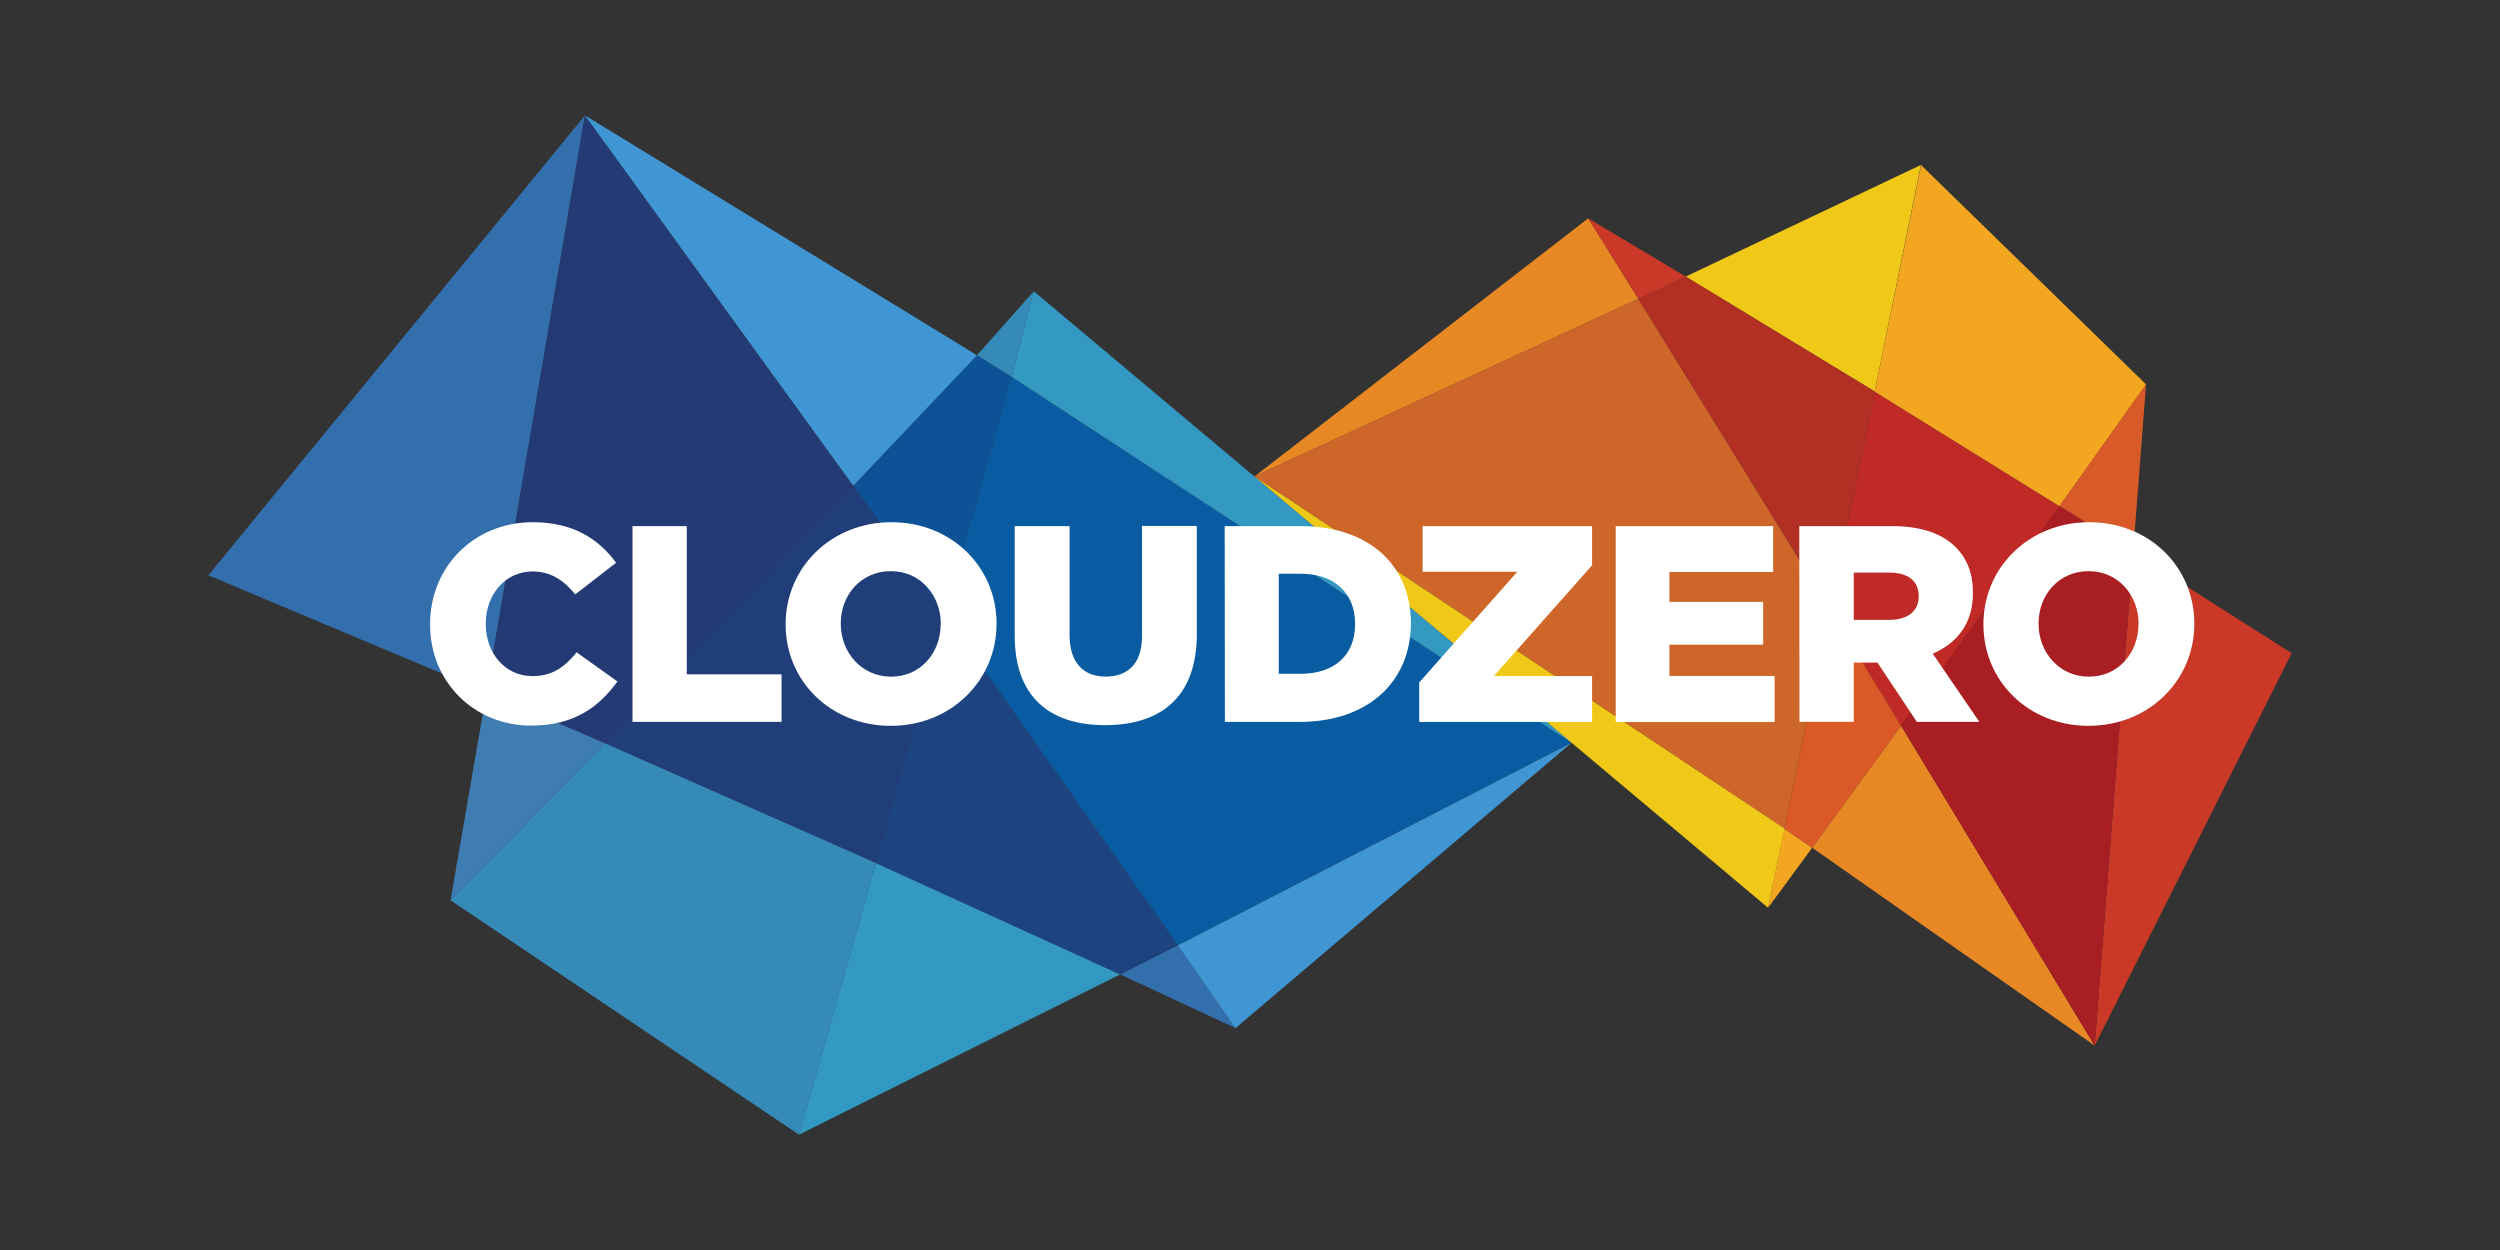 <svg xmlns="http://www.w3.org/2000/svg" xmlns:xlink="http://www.w3.org/1999/xlink" viewBox="1.92 2 120 60" width="120" height="60"><rect x="1.92" y="2" width="120" height="60" fill="#333333" stroke="none"/><path d="M55.69 48.77l5.53 2.577-2.765-3.976zM11.92 29.614l13.35 5.612L30 7.537z" fill="#346fad"/><path d="M30 7.538l-4.73 27.7 5.684 2.45 11.92-12.36z" fill="#233a74"/><path d="M48.818 19.048l-5.94 6.27 4.423 6.2 3.173-11.432z" fill="#0d5296"/><path d="M42.877 25.317l-11.92 12.36 13.006 5.746L47.3 31.518z" fill="#203e79"/><path d="M23.545 45.213l16.725 11.25 3.693-13.04-13.007-5.746zM48.818 19.05l1.655 1.037 1.066-4.106z" fill="#368ab7"/><path d="M55.69 48.77l-11.726-5.347-3.693 13.04z" fill="#3399c2"/><path d="M47.3 31.518l-3.337 11.906L55.69 48.77l2.766-1.4z" fill="#1d4481"/><path d="M50.473 20.086L47.3 31.517 58.456 47.37l18.897-9.722z" fill="#0a5ca2"/><path d="M77.352 37.65L51.54 15.98l-1.066 4.106z" fill="#3399c2"/><path d="M30.956 37.677l-5.684-2.45-1.726 9.987z" fill="#3e7cb1"/><path d="M48.818 19.053L30 7.538l12.876 17.78zm12.403 32.3l16.132-13.698-18.897 9.722z" fill="#3f96d2"/><path d="M88.903 42.69l13.56 9.5-9.29-15.357zM62.134 24.87l18.428-8.526-2.41-3.863z" fill="#e78825"/><path d="M80.563 16.344L62.134 24.87l25.443 16.906 2.18-10.534z" fill="#cd6628"/><path d="M86.788 45.573l.8-3.796L62.134 24.87zm-3.956-30.296l9.072 5.514 2.22-10.873z" fill="#f0c918"/><path d="M91.905 20.8l-2.148 10.45 3.418 5.594 7.602-10.544z" fill="#bf2926"/><path d="M86.788 45.573l2.116-2.88-1.327-.915zM91.904 20.8l8.872 5.5 4.158-5.847-10.8-10.527z" fill="#f3a620"/><path d="M82.832 15.276l-2.27 1.068 9.194 14.898 2.148-10.45z" fill="#b22f24"/><path d="M102.464 52.192l9.456-18.837-7.61-4.843zm-21.9-35.848l2.27-1.068-4.68-2.795z" fill="#ca3928"/><path d="M104.308 28.513l.625-8.068-4.158 5.847z" fill="#d75a28"/><path d="M100.776 26.29l-7.602 10.544 9.29 15.357 1.844-23.68z" fill="#a81e22"/><path d="M89.757 31.242l-2.18 10.534 1.327.915 4.27-5.856z" fill="#db5926"/><g fill="#fff"><path d="M22.565 31.98v-.027c0-2.74 2.094-4.887 4.94-4.887 1.92 0 3.155.805 3.987 1.947l-1.96 1.517c-.538-.658-1.154-1.1-2.054-1.1-1.316 0-2.242 1.128-2.242 2.497v.027c0 1.4.926 2.5 2.242 2.5.98 0 1.557-.457 2.12-1.14l1.96 1.396c-.886 1.222-2.08 2.12-4.15 2.12-2.685 0-4.846-2.054-4.846-4.86zm9.715-4.727h2.605v7.116h4.55v2.282H32.28z"/><use xlink:href="#A"/><path d="M50.627 32.53v-5.276h2.632v5.223c0 1.356.685 2 1.732 2 1.06 0 1.745-.617 1.745-1.933v-5.3h2.63v5.2c0 3.02-1.732 4.363-4.404 4.363-2.658 0-4.336-1.356-4.336-4.296zm10.078-5.277h3.638c3.343 0 5.3 1.933 5.3 4.645v.027c0 2.712-1.973 4.726-5.343 4.726h-3.585zM63.3 29.55v4.792h1.06c1.57 0 2.605-.86 2.605-2.376v-.027c0-1.504-1.034-2.4-2.605-2.4H63.3zm6.742 5.208l4.712-5.316h-4.55v-2.188h8.136v1.88l-4.712 5.316h4.712v2.202h-8.297zm9.432-7.505h7.558v2.202h-4.98v1.436h4.5v2.054h-4.5v1.5H87.1v2.215h-7.625v-9.397zm8.812 0h4.444c1.437 0 2.43.376 3.06 1.007.55.55.832 1.262.832 2.188v.027c0 1.45-.765 2.403-1.933 2.9l2.242 3.276h-3l-1.893-2.846H90.9v2.846h-2.605zm4.336 4.5c.873 0 1.396-.43 1.396-1.114v-.027c0-.752-.55-1.127-1.4-1.127H90.9v2.27z"/><use xlink:href="#A" x="57.494"/></g><defs><path id="A" d="M39.63 31.98v-.027c0-2.698 2.175-4.887 5.075-4.887s5.048 2.16 5.048 4.86v.027c0 2.698-2.175 4.887-5.075 4.887s-5.048-2.16-5.048-4.86zm7.45 0v-.027c0-1.37-.966-2.537-2.403-2.537s-2.4 1.154-2.4 2.5v.027c0 1.356.98 2.537 2.417 2.537 1.423 0 2.376-1.155 2.376-2.5z"/></defs></svg>